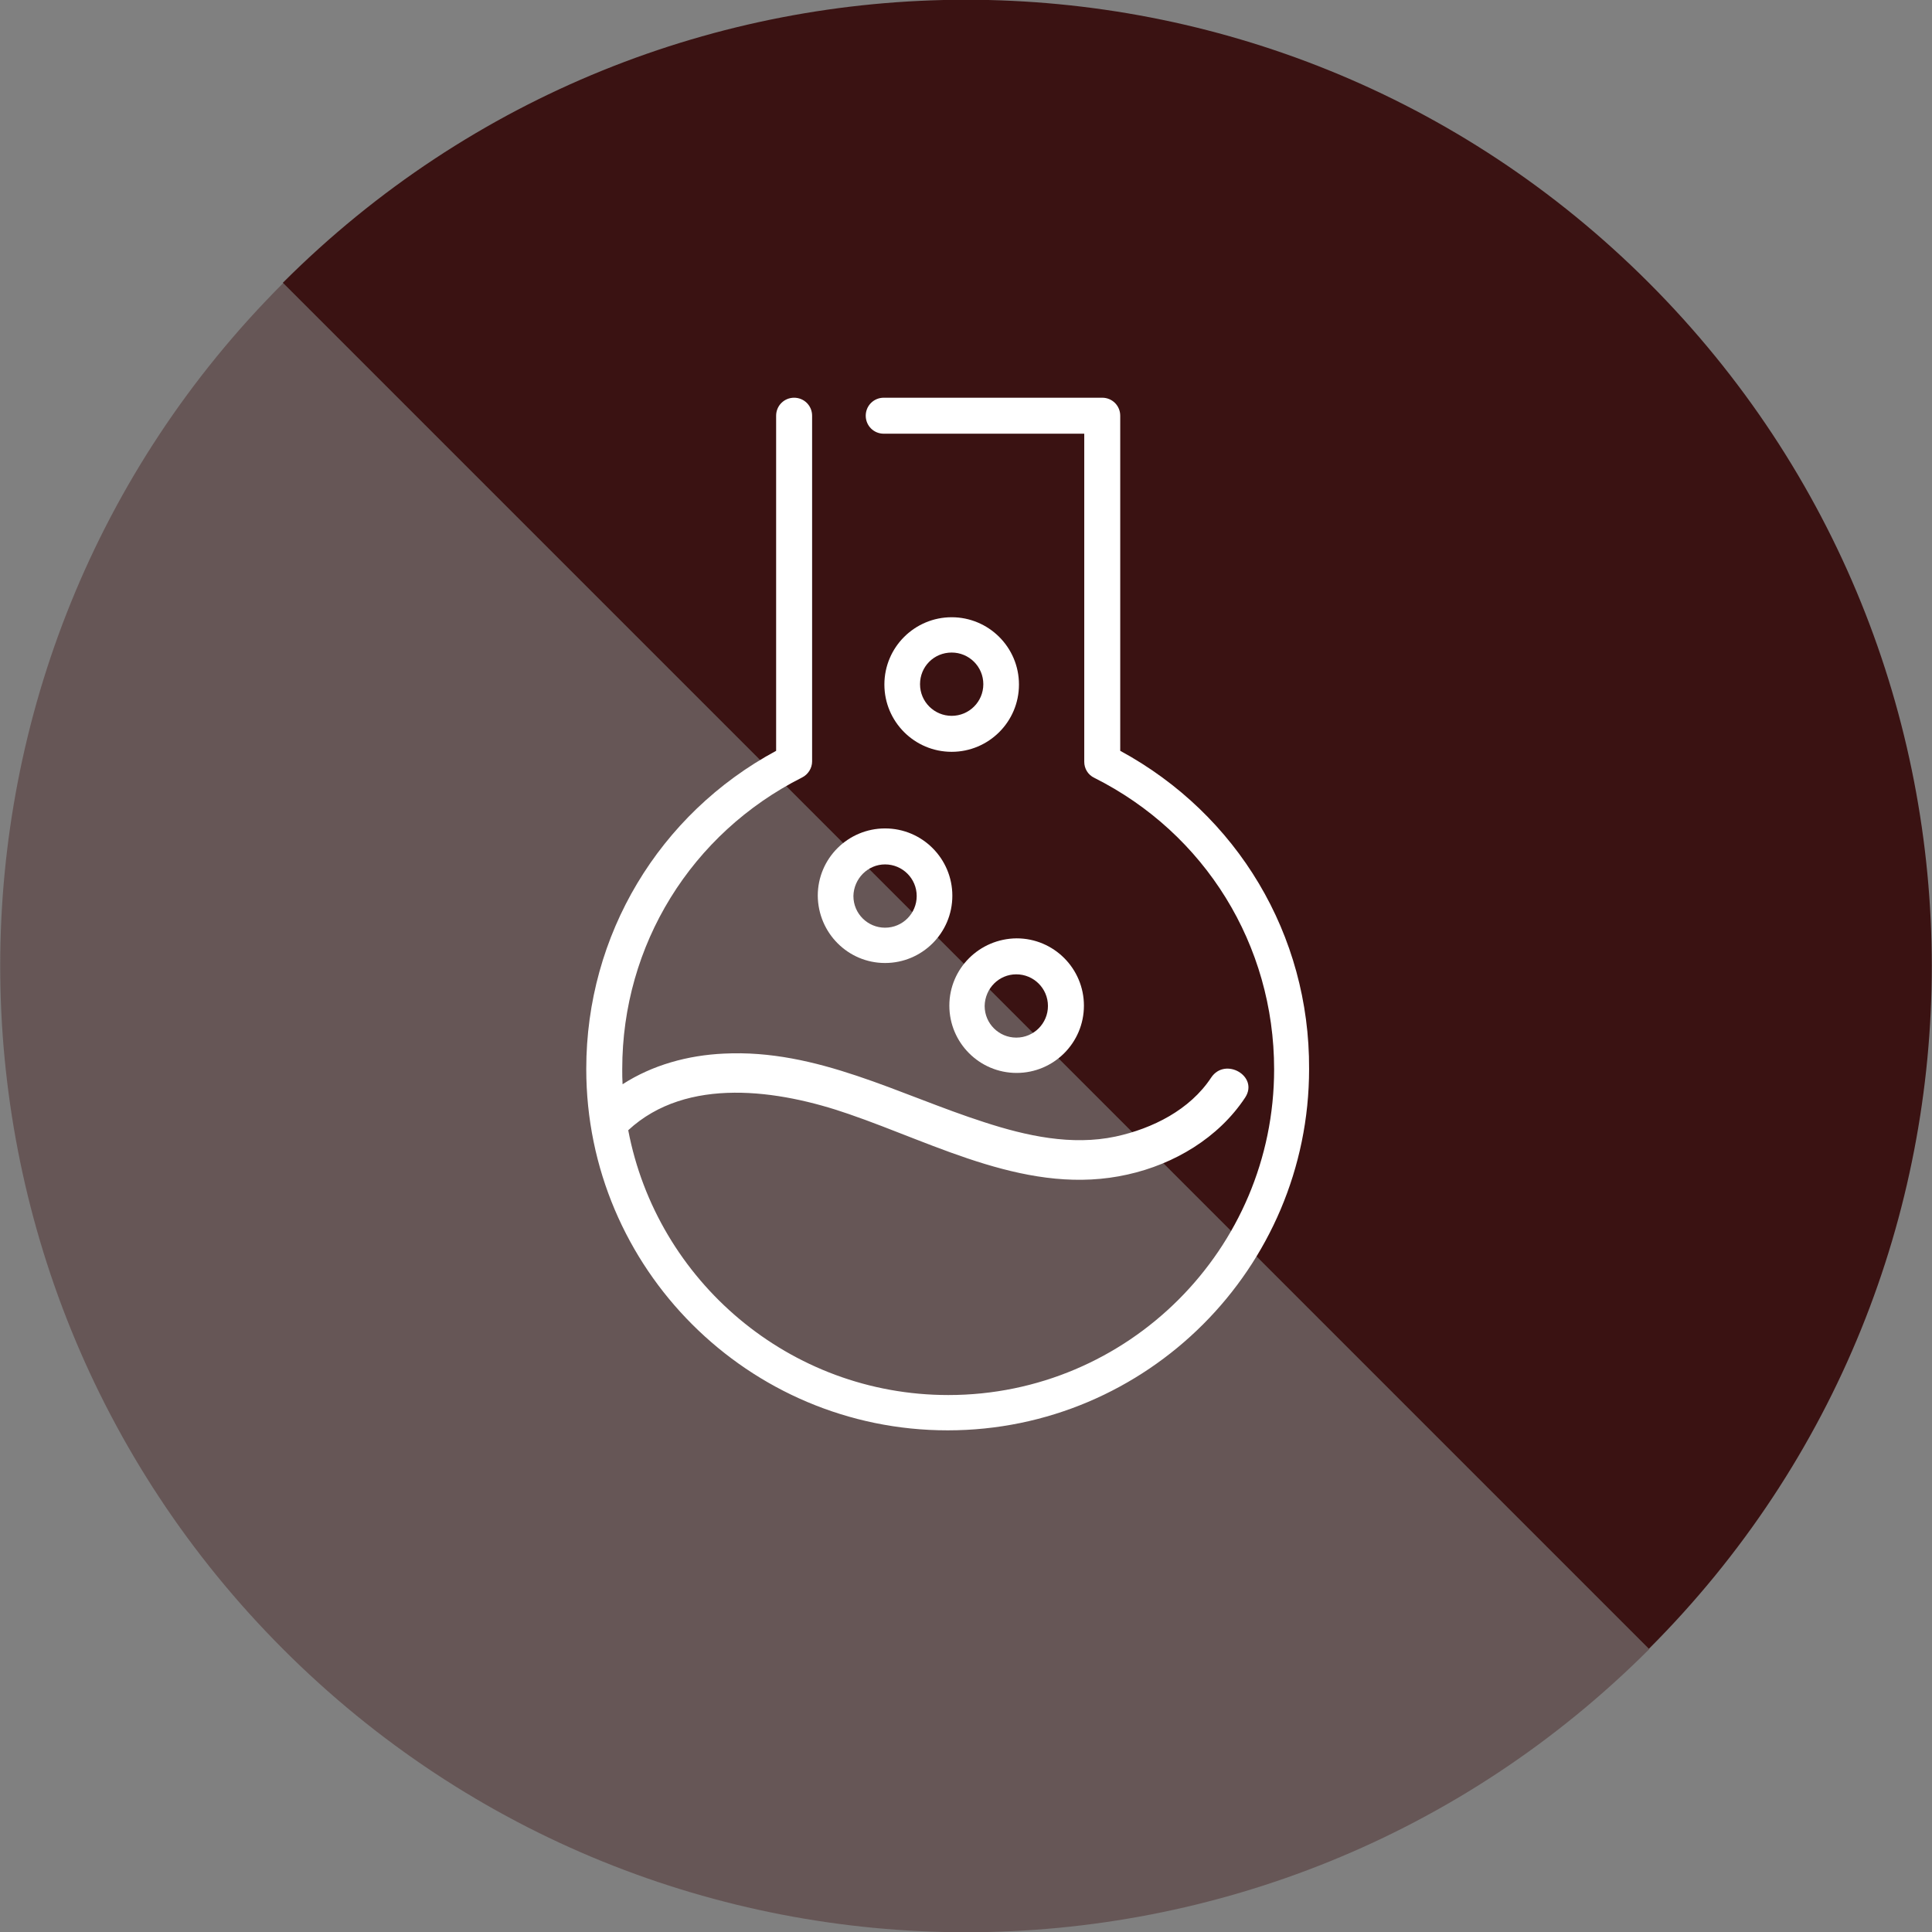 <?xml version="1.0" encoding="utf-8"?>
<!-- Generator: Adobe Illustrator 26.0.1, SVG Export Plug-In . SVG Version: 6.00 Build 0)  -->
<svg version="1.1" id="レイヤー_1" xmlns="http://www.w3.org/2000/svg" xmlns:xlink="http://www.w3.org/1999/xlink" x="0px"
	 y="0px" viewBox="0 0 58 58" style="enable-background:new 0 0 58 58;" xml:space="preserve">
<rect x="0" y="0" width="58" height="58" fill="#808080" stroke="none"/>
<style type="text/css">
	.st0{fill:#665656;}
	.st1{fill:#3A1212;}
	.st2{fill:#FFFFFF;}
</style>
<g>
	<g>
		<path class="st0" d="M49.51,49.51c-11.33,11.33-29.69,11.33-41.01,0s-11.33-29.69,0-41.01"/>
		<path class="st1" d="M8.49,8.49c11.33-11.33,29.69-11.33,41.01,0s11.33,29.69,0,41.01"/>
	</g>
	<g>
		<path class="st2" d="M26.57,28.91c1.11,0,2.02-0.9,2.02-2.02c0-1.11-0.9-2.02-2.02-2.02c-1.11,0-2.02,0.9-2.02,2.02
			C24.56,28.01,25.46,28.91,26.57,28.91z M26.57,25.95c0.52,0,0.95,0.42,0.95,0.95c0,0.52-0.42,0.95-0.95,0.95
			c-0.52,0-0.95-0.42-0.95-0.95C25.63,26.38,26.05,25.95,26.57,25.95z"/>
		<path class="st2" d="M28.57,18.53c-1.11,0-2.02,0.9-2.02,2.02c0,1.11,0.9,2.02,2.02,2.02c1.11,0,2.02-0.9,2.02-2.02
			C30.59,19.43,29.68,18.53,28.57,18.53z M28.57,21.49c-0.52,0-0.95-0.42-0.95-0.95s0.42-0.95,0.95-0.95c0.52,0,0.95,0.42,0.95,0.95
			S29.09,21.49,28.57,21.49z"/>
		<path class="st2" d="M28.5,30.19c0,1.11,0.9,2.02,2.02,2.02c1.11,0,2.02-0.9,2.02-2.02c0-1.11-0.9-2.02-2.02-2.02
			C29.4,28.18,28.5,29.08,28.5,30.19z M30.51,29.25c0.52,0,0.95,0.42,0.95,0.95c0,0.52-0.42,0.95-0.95,0.95
			c-0.52,0-0.95-0.42-0.95-0.95C29.57,29.67,29.99,29.25,30.51,29.25z"/>
		<path class="st2" d="M33.63,22.54V12.48c0-0.3-0.24-0.54-0.54-0.54h-6.56c-0.3,0-0.54,0.24-0.54,0.54c0,0.3,0.24,0.54,0.54,0.54
			h6.02v9.85c0,0.2,0.11,0.39,0.3,0.48c3.33,1.67,5.4,5.02,5.4,8.75c0,5.4-4.39,9.78-9.78,9.78c-4.77,0-8.75-3.43-9.61-7.95
			c1.76-1.63,4.53-1.21,6.61-0.49c2.68,0.92,5.45,2.48,8.38,1.82c1.4-0.31,2.73-1.1,3.53-2.31c0.42-0.64-0.6-1.23-1.02-0.6
			c-0.64,0.97-1.76,1.53-2.87,1.77c-1.32,0.28-2.68-0.02-3.94-0.43c-2.58-0.83-5.02-2.2-7.82-2.06c-1.08,0.05-2.14,0.34-3.04,0.92
			c-0.01-0.15-0.01-0.31-0.01-0.46c0-3.72,2.07-7.07,5.4-8.75c0.18-0.09,0.3-0.28,0.3-0.48V12.48c0-0.3-0.24-0.54-0.54-0.54
			c-0.3,0-0.54,0.24-0.54,0.54v10.06c-3.52,1.9-5.7,5.53-5.7,9.55c0,5.99,4.87,10.85,10.85,10.85s10.85-4.87,10.85-10.85
			C39.32,28.07,37.15,24.45,33.63,22.54z"/>
	</g>
</g>
</svg>
